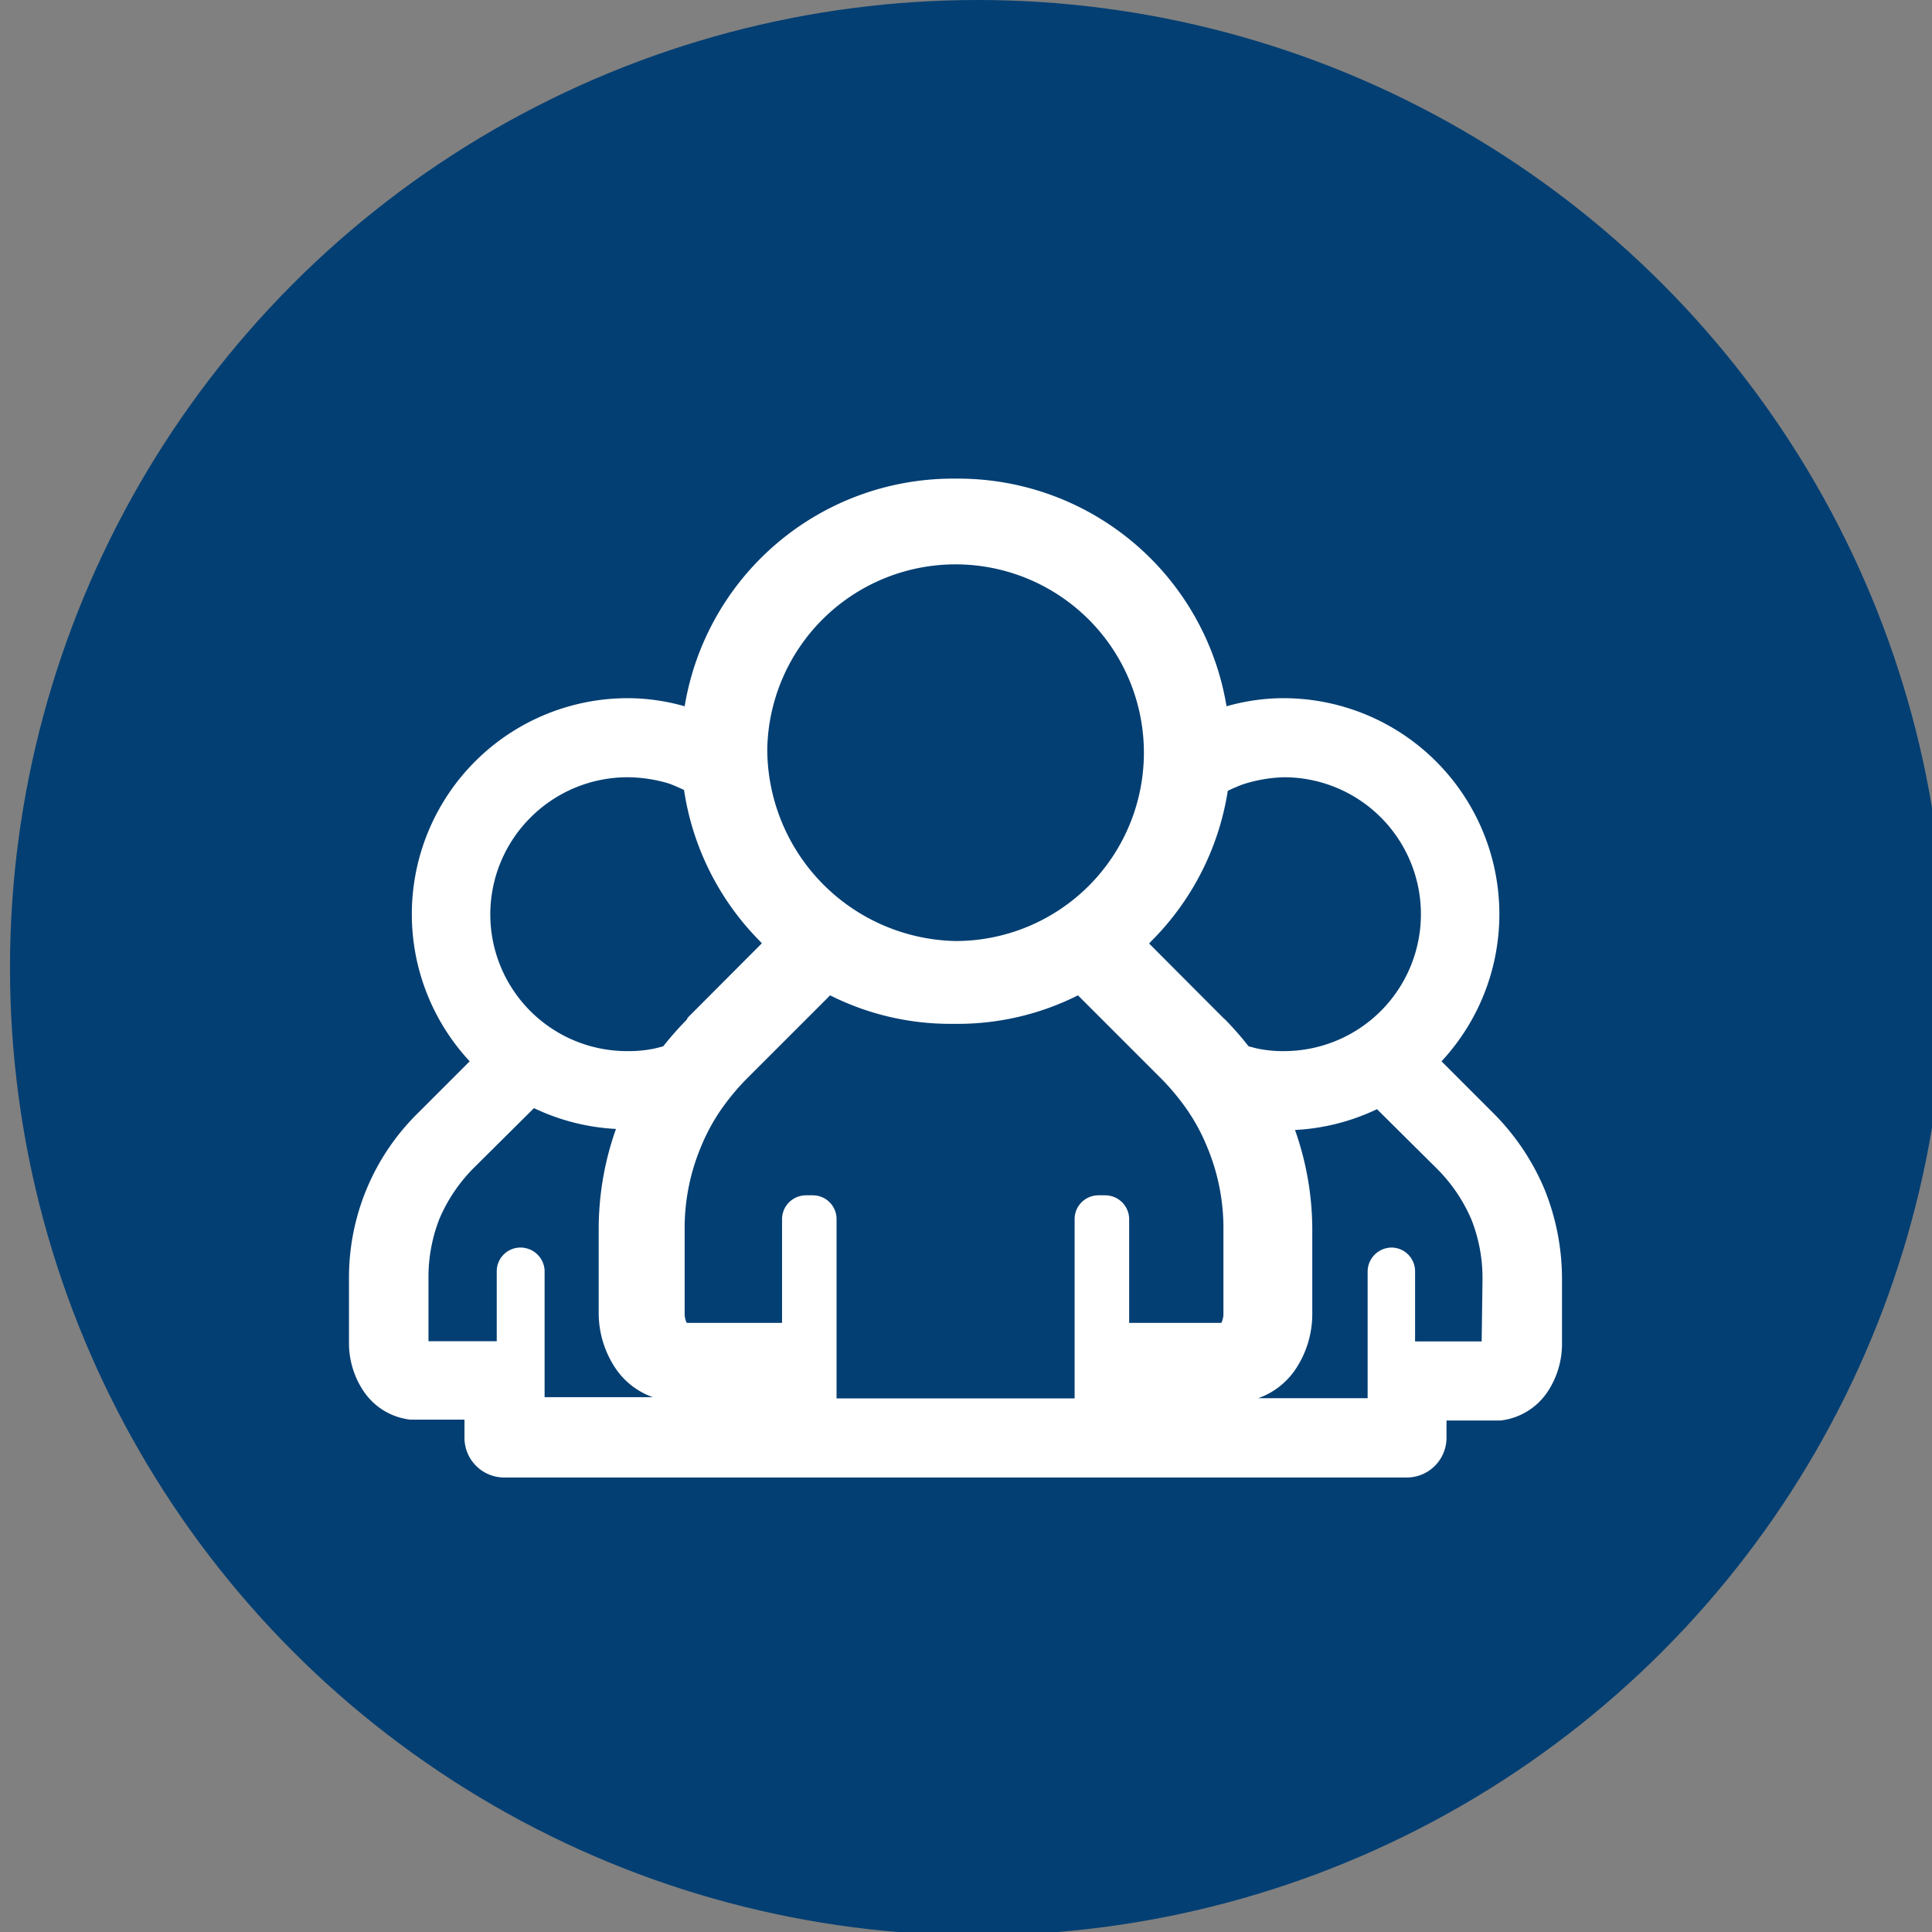 <svg id="Calque_1" data-name="Calque 1" xmlns="http://www.w3.org/2000/svg" viewBox="0 0 92.84 92.84"><rect x="0" y="0" width="92.84" height="92.84" fill="#808080" stroke="none"/><defs><style>.llp-svg__child{fill:#033f73;}.llp-svg__child_line{fill:#fff;}</style></defs><title>child-protect</title><circle class="llp-svg__child" cx="46.98" cy="46.5" r="46.5"/><path class="llp-svg__child_line" d="M74.22,57.15a11.44,11.44,0,0,0-2.48-3.68L69.27,51A10.38,10.38,0,0,0,61.7,33.55a10,10,0,0,0-2.76.39A13.07,13.07,0,0,0,46.1,23h-.37A13.07,13.07,0,0,0,32.9,33.94a10,10,0,0,0-2.76-.39A10.38,10.38,0,0,0,22.57,51L20.1,53.47a11.08,11.08,0,0,0-3.33,8v3.08a4.15,4.15,0,0,0,.72,2.33,3.14,3.14,0,0,0,2.23,1.34h2.6v.83A1.91,1.91,0,0,0,24.23,71H67.61a1.91,1.91,0,0,0,1.9-1.91v-.83h2.6a3.14,3.14,0,0,0,2.23-1.34,4.15,4.15,0,0,0,.72-2.33V61.49A11.49,11.49,0,0,0,74.22,57.15ZM61.7,37.35a6.58,6.58,0,0,1,0,13.16,6,6,0,0,1-1.31-.13l-.39-.1A15.71,15.71,0,0,0,58.88,49l-.1-.09-3.56-3.57.08-.09h0A13.05,13.05,0,0,0,59,38c.24-.11.48-.22.73-.31A7,7,0,0,1,61.7,37.35ZM36.87,36a9.05,9.05,0,1,1,9.05,9.22A9.24,9.24,0,0,1,36.87,36ZM25.5,39.28a6.59,6.59,0,0,1,4.64-1.93,7,7,0,0,1,2,.3c.25.09.49.2.73.31a13.05,13.05,0,0,0,3.66,7.28h0l.08.09-3.56,3.57L33,49a15.73,15.73,0,0,0-1.13,1.28l-.39.1a6,6,0,0,1-1.31.13A6.57,6.57,0,0,1,25.5,39.28ZM25,59.95a1.14,1.14,0,0,0-1.13,1.14v3.36H20.59v-3a7.66,7.66,0,0,1,.53-2.89h0a7.77,7.77,0,0,1,1.66-2.45l2.88-2.86a10.36,10.36,0,0,0,3.94,1,14.35,14.35,0,0,0-.83,4.84v4a4.77,4.77,0,0,0,.84,2.71,3.62,3.62,0,0,0,1.76,1.34H26.17v-6.1A1.16,1.16,0,0,0,25,59.95Zm15.2,7.25V58.57a1.14,1.14,0,0,0-1.13-1.13,1.06,1.06,0,0,0-.17,0,1.07,1.07,0,0,0-.17,0,1.15,1.15,0,0,0-1.15,1.13v5H33a1,1,0,0,1-.1-.45v-4a10.11,10.11,0,0,1,.78-4,9.33,9.33,0,0,1,1.21-2.13l0,0,0,0,0,0,0,0a11.19,11.19,0,0,1,1-1.16h0l4-4a12.86,12.86,0,0,0,5.77,1.37h.37a12.86,12.86,0,0,0,5.77-1.37l4,4h0a11.18,11.18,0,0,1,1,1.16l0,0,0,0,0,0,0,0a9.34,9.34,0,0,1,1.21,2.13,10.11,10.11,0,0,1,.78,4v4a1,1,0,0,1-.1.45H54.26v-5a1.15,1.15,0,0,0-1.15-1.13,1.06,1.06,0,0,0-.17,0,1.07,1.07,0,0,0-.17,0,1.14,1.14,0,0,0-1.13,1.13V67.2Zm31-2.74H68V61.09a1.14,1.14,0,0,0-1.13-1.14,1.16,1.16,0,0,0-1.15,1.14v6.1H60.46a3.62,3.62,0,0,0,1.76-1.34,4.77,4.77,0,0,0,.84-2.71v-4a14.35,14.35,0,0,0-.83-4.84,10.36,10.36,0,0,0,3.94-1l2.88,2.86a7.76,7.76,0,0,1,1.66,2.45h0a7.66,7.66,0,0,1,.53,2.89Z"/></svg>
